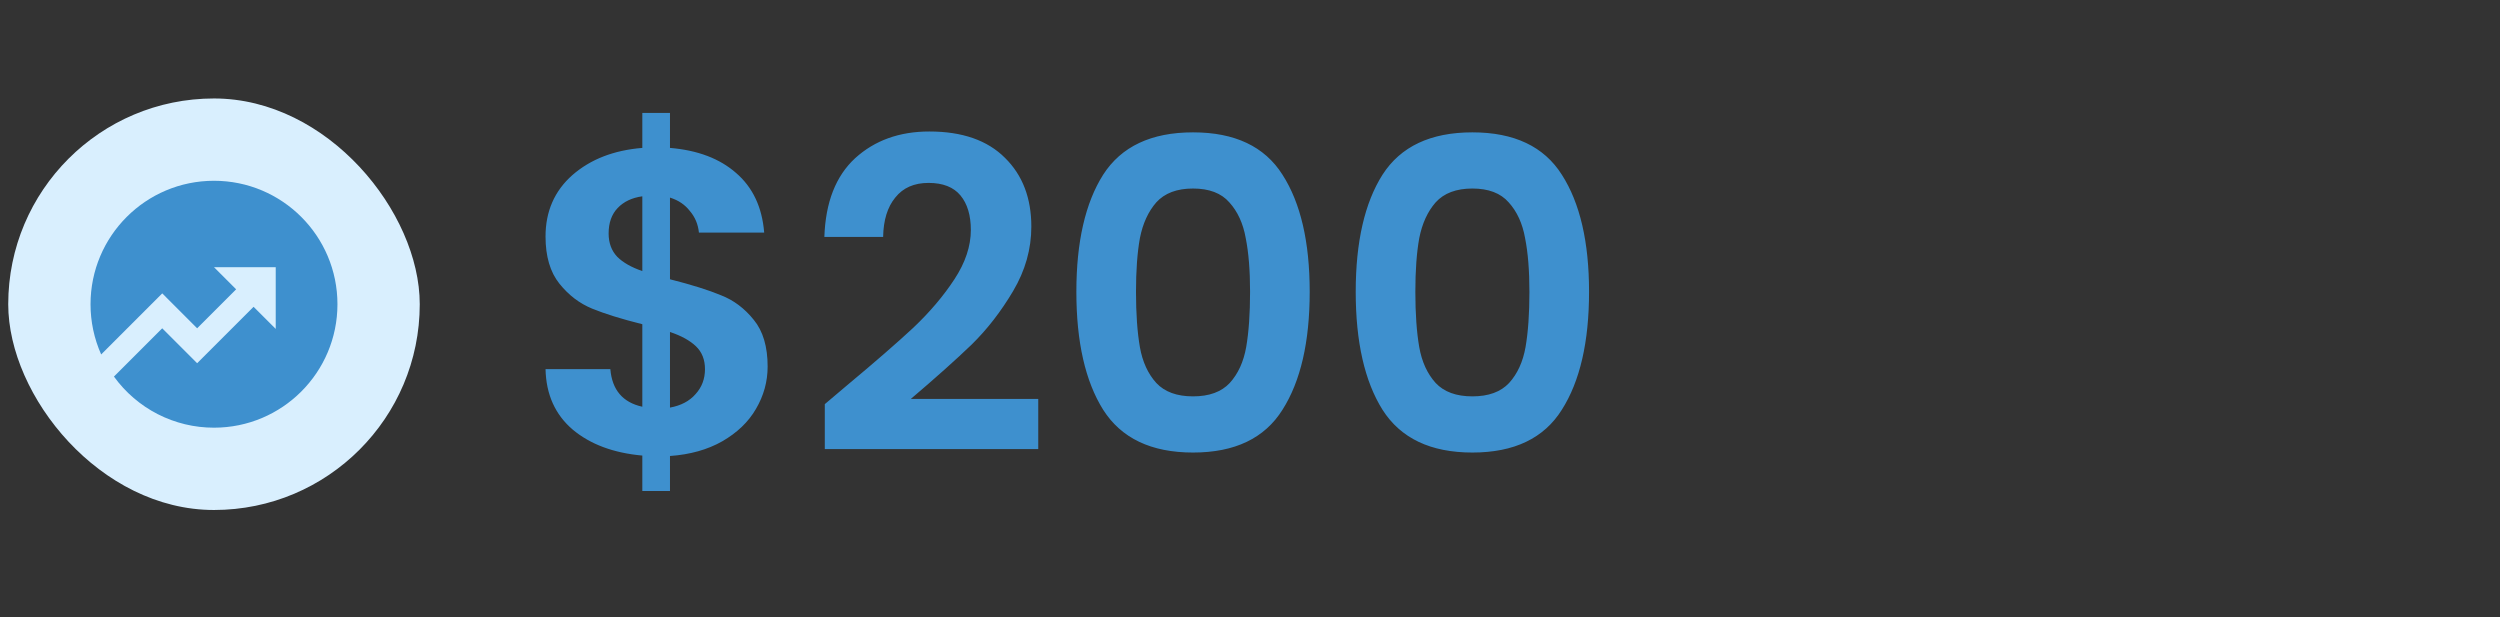 <svg width="243" height="60" viewBox="0 0 243 60" fill="none" xmlns="http://www.w3.org/2000/svg">
<rect x="0" y="0" width="243" height="60" fill="#333333" stroke="none"/>
<rect x="0.8" y="9.571" width="40" height="40" rx="20" fill="#D9EFFE"/>
<g clip-path="url(#clip0_28978_13224)">
<path d="M11.076 36.603L15.768 31.911L19.163 35.305L24.648 29.821L26.8 31.971V25.971H20.8L22.952 28.123L19.163 31.911L15.77 28.516L9.834 34.452C9.15 32.916 8.798 31.253 8.8 29.571C8.8 22.944 14.172 17.571 20.8 17.571C27.428 17.571 32.8 22.944 32.8 29.571C32.8 36.199 27.428 41.571 20.8 41.571C18.901 41.573 17.03 41.123 15.339 40.259C13.649 39.395 12.188 38.142 11.076 36.603Z" fill="#3E90CE"/>
</g>
<path d="M74.614 35.629C74.614 37.085 74.236 38.457 73.48 39.745C72.752 41.005 71.66 42.055 70.204 42.895C68.776 43.707 67.082 44.183 65.122 44.323V47.725H62.434V44.281C59.634 44.029 57.38 43.189 55.672 41.761C53.964 40.305 53.082 38.345 53.026 35.881H59.326C59.494 37.897 60.53 39.115 62.434 39.535V31.513C60.418 31.009 58.794 30.505 57.562 30.001C56.33 29.497 55.266 28.685 54.37 27.565C53.474 26.445 53.026 24.919 53.026 22.987C53.026 20.551 53.894 18.563 55.63 17.023C57.394 15.483 59.662 14.601 62.434 14.377V10.975H65.122V14.377C67.81 14.601 69.952 15.413 71.548 16.813C73.172 18.213 74.082 20.145 74.278 22.609H67.936C67.852 21.797 67.558 21.097 67.054 20.509C66.578 19.893 65.934 19.459 65.122 19.207V27.145C67.222 27.677 68.874 28.195 70.078 28.699C71.31 29.175 72.374 29.973 73.27 31.093C74.166 32.185 74.614 33.697 74.614 35.629ZM59.158 22.693C59.158 23.617 59.438 24.373 59.998 24.961C60.558 25.521 61.37 25.983 62.434 26.347V19.081C61.426 19.221 60.628 19.599 60.04 20.215C59.452 20.831 59.158 21.657 59.158 22.693ZM65.122 39.619C66.186 39.423 67.012 38.989 67.6 38.317C68.216 37.645 68.524 36.833 68.524 35.881C68.524 34.957 68.23 34.215 67.642 33.655C67.054 33.095 66.214 32.633 65.122 32.269V39.619ZM82.354 37.435C85.042 35.195 87.184 33.333 88.78 31.849C90.376 30.337 91.706 28.769 92.77 27.145C93.834 25.521 94.366 23.925 94.366 22.357C94.366 20.929 94.03 19.809 93.358 18.997C92.686 18.185 91.65 17.779 90.25 17.779C88.85 17.779 87.772 18.255 87.016 19.207C86.26 20.131 85.868 21.405 85.84 23.029H80.128C80.24 19.669 81.234 17.121 83.11 15.385C85.014 13.649 87.422 12.781 90.334 12.781C93.526 12.781 95.976 13.635 97.684 15.343C99.392 17.023 100.246 19.249 100.246 22.021C100.246 24.205 99.658 26.291 98.482 28.279C97.306 30.267 95.962 32.003 94.45 33.487C92.938 34.943 90.964 36.707 88.528 38.779H100.918V43.651H80.17V39.283L82.354 37.435ZM104.623 28.363C104.623 23.519 105.491 19.725 107.227 16.981C108.991 14.237 111.903 12.865 115.963 12.865C120.023 12.865 122.921 14.237 124.657 16.981C126.421 19.725 127.303 23.519 127.303 28.363C127.303 33.235 126.421 37.057 124.657 39.829C122.921 42.601 120.023 43.987 115.963 43.987C111.903 43.987 108.991 42.601 107.227 39.829C105.491 37.057 104.623 33.235 104.623 28.363ZM121.507 28.363C121.507 26.291 121.367 24.555 121.087 23.155C120.835 21.727 120.303 20.565 119.491 19.669C118.707 18.773 117.531 18.325 115.963 18.325C114.395 18.325 113.205 18.773 112.393 19.669C111.609 20.565 111.077 21.727 110.797 23.155C110.545 24.555 110.419 26.291 110.419 28.363C110.419 30.491 110.545 32.283 110.797 33.739C111.049 35.167 111.581 36.329 112.393 37.225C113.205 38.093 114.395 38.527 115.963 38.527C117.531 38.527 118.721 38.093 119.533 37.225C120.345 36.329 120.877 35.167 121.129 33.739C121.381 32.283 121.507 30.491 121.507 28.363ZM131.776 28.363C131.776 23.519 132.644 19.725 134.38 16.981C136.144 14.237 139.056 12.865 143.116 12.865C147.176 12.865 150.074 14.237 151.81 16.981C153.574 19.725 154.456 23.519 154.456 28.363C154.456 33.235 153.574 37.057 151.81 39.829C150.074 42.601 147.176 43.987 143.116 43.987C139.056 43.987 136.144 42.601 134.38 39.829C132.644 37.057 131.776 33.235 131.776 28.363ZM148.66 28.363C148.66 26.291 148.52 24.555 148.24 23.155C147.988 21.727 147.456 20.565 146.644 19.669C145.86 18.773 144.684 18.325 143.116 18.325C141.548 18.325 140.358 18.773 139.546 19.669C138.762 20.565 138.23 21.727 137.95 23.155C137.698 24.555 137.572 26.291 137.572 28.363C137.572 30.491 137.698 32.283 137.95 33.739C138.202 35.167 138.734 36.329 139.546 37.225C140.358 38.093 141.548 38.527 143.116 38.527C144.684 38.527 145.874 38.093 146.686 37.225C147.498 36.329 148.03 35.167 148.282 33.739C148.534 32.283 148.66 30.491 148.66 28.363Z" fill="#3E90CE"/>
<defs>
<clipPath id="clip0_28978_13224">
<rect width="24" height="24" fill="white" transform="translate(8.8 17.571)"/>
</clipPath>
</defs>
</svg>
